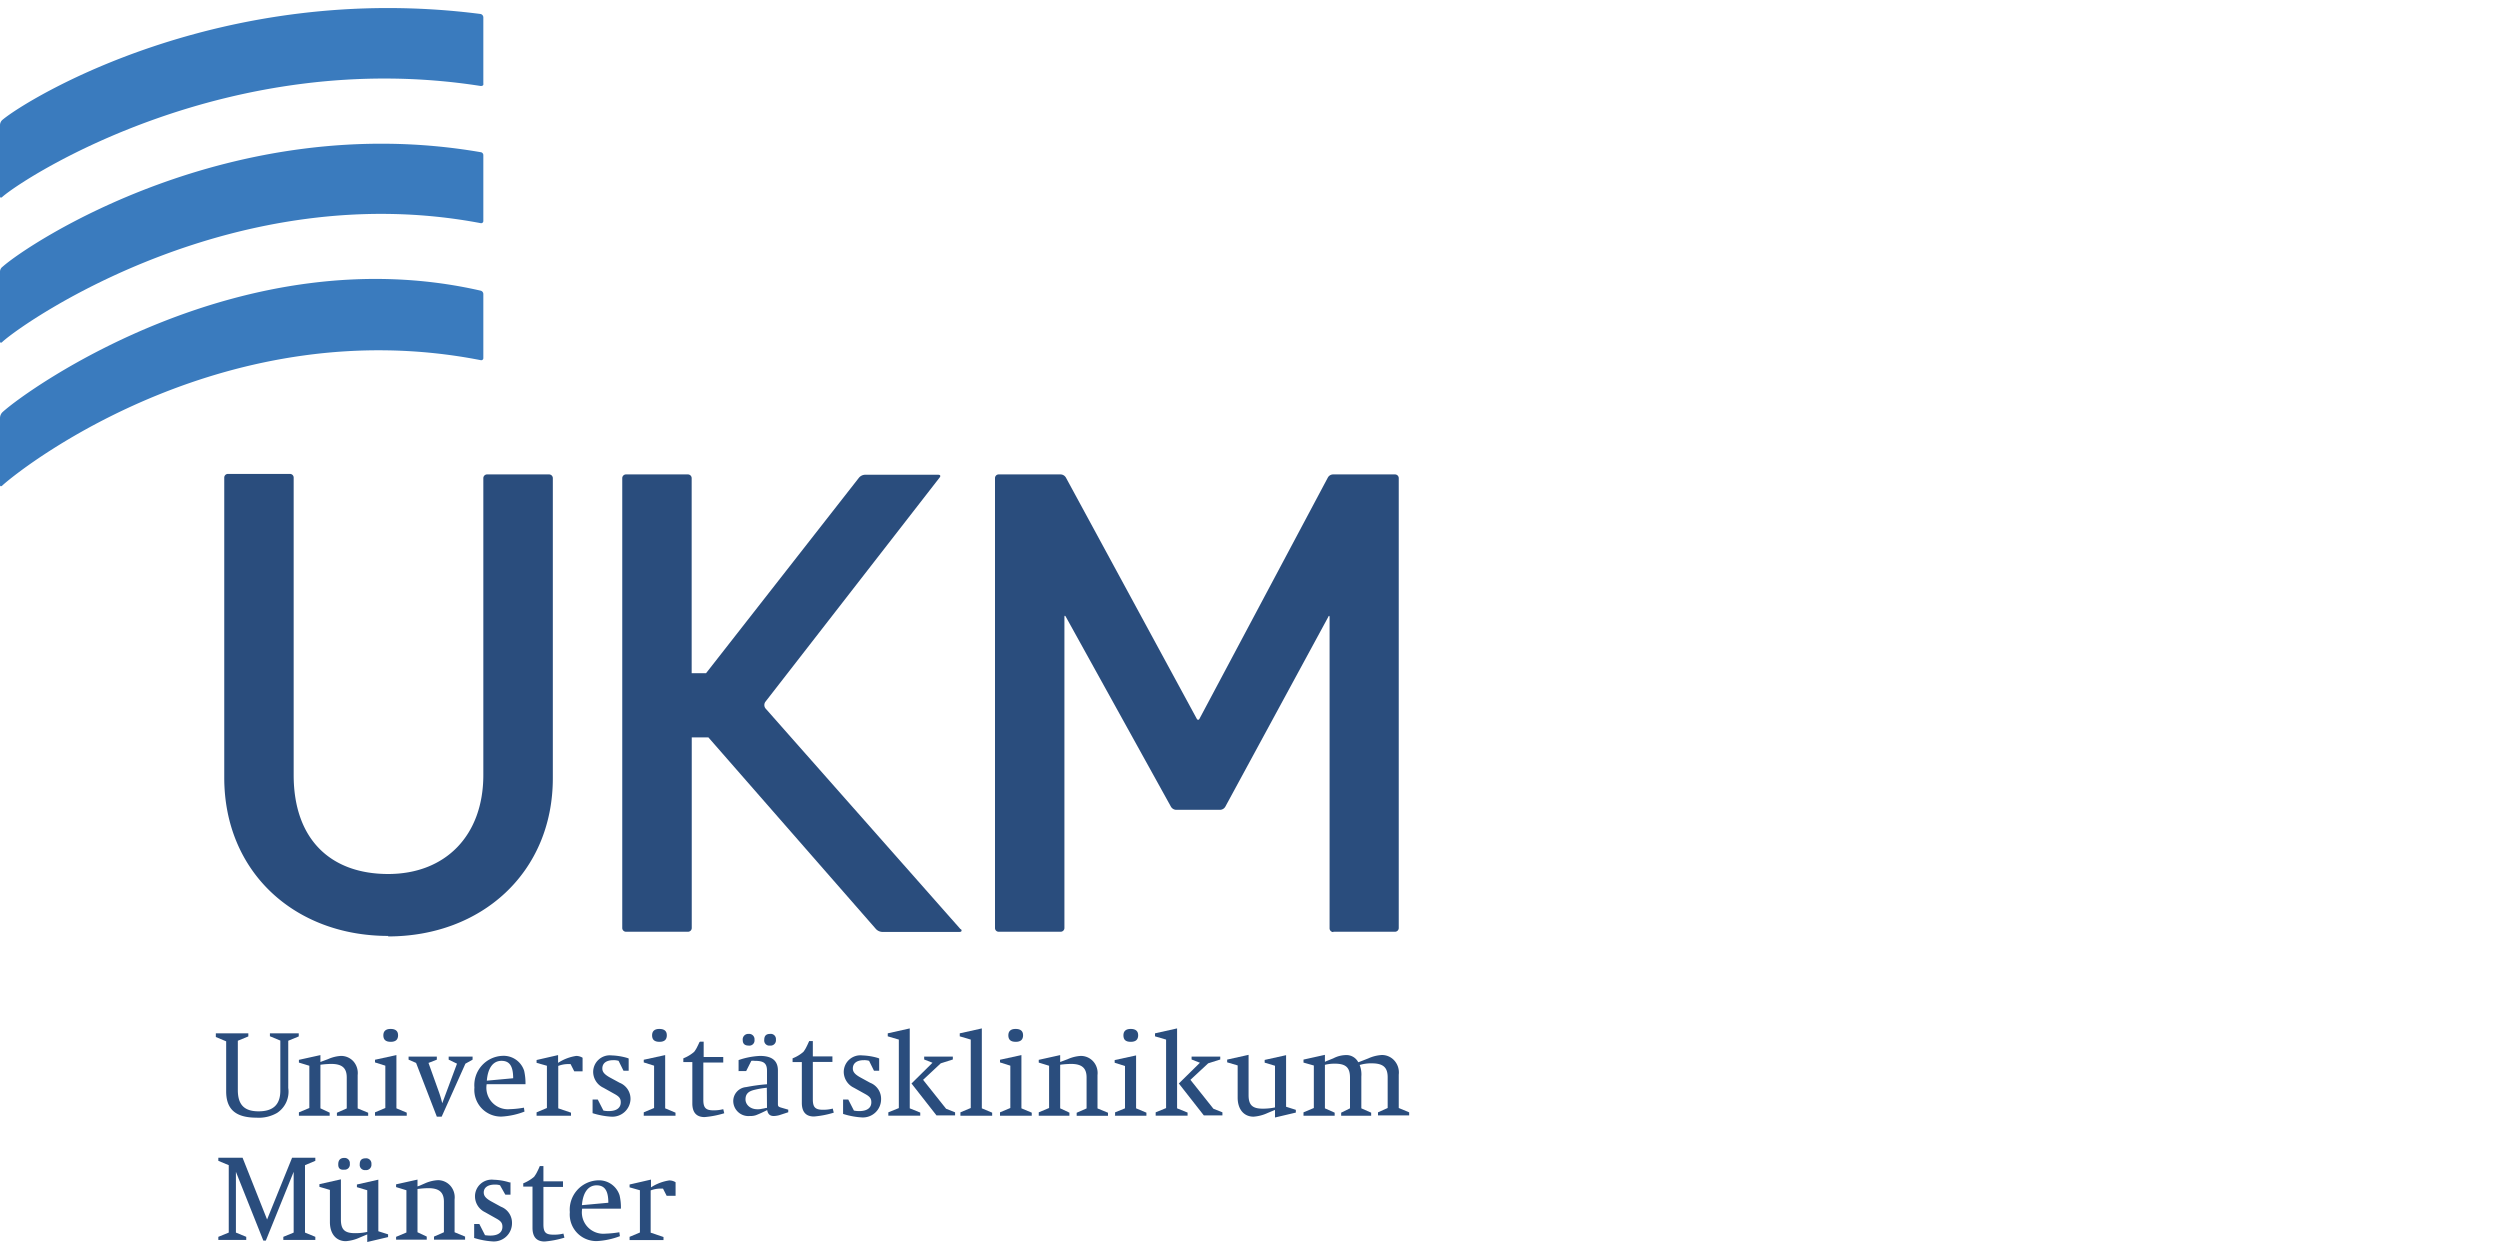 <svg id="b1cd5441-d22f-4505-8cc6-4294b4e31cad" data-name="Ebene 1" xmlns="http://www.w3.org/2000/svg" xmlns:xlink="http://www.w3.org/1999/xlink" width="300" height="150" viewBox="0 0 300 150">
  <defs>
    <style>
      .e037262f-e5ea-49fb-817e-fbe4c6404db7 {
        fill: none;
      }

      .ebd07577-7acc-46f6-880f-bef9119f1b80 {
        clip-path: url(#fa79d8df-c023-40b3-873e-280b0cf4d77f);
      }

      .a242ee47-7175-4146-bb04-877d7e53c80f {
        fill: #3a7bbe;
      }

      .f78b334d-ef1d-44a8-a633-3631b532fc76 {
        fill: #2a4d7d;
      }
    </style>
    <clipPath id="fa79d8df-c023-40b3-873e-280b0cf4d77f">
      <rect class="e037262f-e5ea-49fb-817e-fbe4c6404db7" y="1" width="169.06" height="148"/>
    </clipPath>
  </defs>
  <g id="af6ef71b-f9c2-4142-bf35-b5600703e146" data-name="layer1">
    <g id="aa8d8d73-61c1-4b63-94e3-3aecd5c1e231" data-name="g8762">
      <g id="fa0fb675-64ee-4167-88cd-b40fc15ef4bd" data-name="g8377">
        <g class="ebd07577-7acc-46f6-880f-bef9119f1b80">
          <g id="ebbd1876-03c2-43aa-b975-d4b40f2be040" data-name="g8379">
            <g id="f957d0d4-6f0d-4a12-9d2b-98be4402207b" data-name="g8385">
              <path id="ee2a832b-38f4-47da-9a9c-a32ef885822e" data-name="path8387" class="a242ee47-7175-4146-bb04-877d7e53c80f" d="M58,10.05v-8a.43.43,0,0,0-.32-.37C26.38-2.35,3.27,11.9.32,14.36A.85.85,0,0,0,0,15v8.59c0,.11.11.22.32,0,3-2.56,27.16-18,57.37-13.27.32,0,.32-.17.32-.27"/>
            </g>
          </g>
        </g>
      </g>
      <g id="a1e470d3-1fcd-4f08-b2f1-cac7b0d3795a" data-name="g8389">
        <path id="bc216bd9-1f82-41d1-adf9-e548d035e01c" data-name="path8391" class="a242ee47-7175-4146-bb04-877d7e53c80f" d="M58,26.5V18.63a.36.36,0,0,0-.33-.37C27.64,13.08,3.36,29.29.32,32a.74.74,0,0,0-.32.6v8.39c0,.11.11.24.32,0,3.08-2.73,28-19.79,57.37-14.21A.26.26,0,0,0,58,26.5"/>
      </g>
      <g id="a8c6e1a6-f0e8-4b96-b563-1c31494336fc" data-name="g8393">
        <path id="a727cc75-c347-4c69-9c2a-59940fa19afd" data-name="path8395" class="a242ee47-7175-4146-bb04-877d7e53c80f" d="M58,43V35.28a.42.42,0,0,0-.32-.4C29.09,28.33,3.45,46.6.32,49.44a1,1,0,0,0-.32.72v8.06c0,.17.17.18.32,0,3.17-2.82,27.07-20.93,57.37-15A.25.25,0,0,0,58,43"/>
      </g>
      <g id="a7d1da75-4dc6-463e-bec5-3492a08691d0" data-name="g8397">
        <path id="e3594835-0dfc-46a6-8af1-729a62e48738" data-name="path8399" class="f78b334d-ef1d-44a8-a633-3631b532fc76" d="M46.58,112.31c-11.18,0-19.67-7.63-19.67-19v-36a.44.44,0,0,1,.44-.44H34.8a.44.44,0,0,1,.44.44V93c0,7.77,4.48,11.88,11.34,11.88S58,100.28,58,93V57.37a.45.45,0,0,1,.45-.44h7.44a.45.45,0,0,1,.45.44v36c0,11.35-8.57,19-19.76,19"/>
      </g>
      <g id="b294bdd4-132f-42ae-91ab-694361b72289" data-name="g8401">
        <path id="bd32a279-23da-42d2-8c57-ee6cf1102414" data-name="path8403" class="f78b334d-ef1d-44a8-a633-3631b532fc76" d="M160,111.85a.45.45,0,0,1-.45-.44V74.09c0-.24-.08-.26-.19,0L147.05,96.78a.76.76,0,0,1-.63.4h-5.29a.76.76,0,0,1-.63-.4L127.92,74.05c-.11-.22-.19-.2-.19,0v37.32a.45.45,0,0,1-.45.44h-7.44a.44.44,0,0,1-.44-.44v-54a.44.44,0,0,1,.44-.44h7.44a.76.76,0,0,1,.64.4l15.67,28.88c.1.22.27.22.37,0l15.37-28.88a.73.73,0,0,1,.63-.4h7.44a.45.45,0,0,1,.45.44v54a.45.45,0,0,1-.45.44H160"/>
      </g>
      <g id="a77be694-7bf8-411a-a364-1e6303f2d14f" data-name="g8405">
        <path id="a8db7880-eefc-411d-98c5-1646bb64e1f5" data-name="path8407" class="f78b334d-ef1d-44a8-a633-3631b532fc76" d="M115.27,111.51,91.85,85a.67.67,0,0,1,0-.79l20.9-26.9c.16-.19.09-.34-.16-.34H103.8a1,1,0,0,0-.72.35L84.73,80.78H83V57.37a.45.45,0,0,0-.45-.44H75.12a.45.45,0,0,0-.45.44v54a.45.45,0,0,0,.45.44h7.44a.45.45,0,0,0,.45-.44V88.49h2l20.11,23a1.11,1.11,0,0,0,.73.34h9.29c.25,0,.32-.15.17-.34"/>
      </g>
      <g id="fed2cd65-dacd-48b4-9991-563b245409ba" data-name="g8409">
        <path id="be27618b-8ddd-4f5c-bf34-fc79223cd52e" data-name="path8411" class="f78b334d-ef1d-44a8-a633-3631b532fc76" d="M25.9,124.36V124h3.9v.37l-1.26.52v5.91c0,1.77.77,2.56,2.49,2.56s2.61-.77,2.61-2.49v-6l-1.25-.52V124h3.46v.37l-1.26.52v5.66a3.05,3.05,0,0,1-1.34,3,4.37,4.37,0,0,1-2.47.57c-2.5,0-3.64-1-3.64-3.16v-6l-1.24-.52"/>
      </g>
      <g id="fb9c4310-5aa0-4dee-b88e-3364c5535955" data-name="g8413">
        <path id="b3e8f874-96fe-4c41-95c5-5467bd0a46f5" data-name="path8415" class="f78b334d-ef1d-44a8-a633-3631b532fc76" d="M35.87,133.85v-.37l1.25-.52v-5.07l-1.25-.38v-.33l2.58-.57v.83l.2-.08.73-.27a4.36,4.36,0,0,1,1.53-.38,2,2,0,0,1,1.47.62,2.13,2.13,0,0,1,.54,1.68v4l1.26.52v.37H40.43v-.37l1.18-.52V129.3c0-1.14-.56-1.63-1.87-1.63a10.55,10.55,0,0,0-1.29.1V133l1.11.52v.37H35.87"/>
      </g>
      <g id="e1c9d911-0917-4737-9f0e-8df6c2ab14d7" data-name="g8417">
        <path id="e03f6c09-d8f0-4cfa-b505-58e288d98342" data-name="path8419" class="f78b334d-ef1d-44a8-a633-3631b532fc76" d="M46,124.24c0-.5.29-.77.87-.77s.9.24.9.76-.28.79-.88.79S46,124.77,46,124.24Zm-1,9.61v-.37l1.24-.52v-5.08L45,127.49v-.32l2.57-.56V133l1.24.52v.37H45"/>
      </g>
      <g id="a098d273-4736-4347-9524-53d64ddb54a2" data-name="g8421">
        <path id="af214057-75c8-4c9b-b5b9-4e995f490b05" data-name="path8423" class="f78b334d-ef1d-44a8-a633-3631b532fc76" d="M52.42,134l-2.49-6.45-.9-.39v-.37h3.39v.37l-1,.39,1.2,3.35a13.33,13.33,0,0,1,.45,1.49l1.77-4.75-1-.48v-.37h2.87v.37l-.86.48L53,134h-.62"/>
      </g>
      <g id="b765bb8a-0c83-429a-828b-e5b0a9d0b824" data-name="g8425">
        <path id="baf3b403-b689-4283-b408-8ad3afacca8d" data-name="path8427" class="f78b334d-ef1d-44a8-a633-3631b532fc76" d="M61.58,129.39c0-1.47-.44-2.09-1.4-2.09s-1.63.78-1.76,2.38Zm1.48.71H58.4a2.58,2.58,0,0,0,2.77,3,11.2,11.2,0,0,0,1.7-.18l.07.47a8.89,8.89,0,0,1-2.76.6,3.2,3.2,0,0,1-3.25-3.48,3.52,3.52,0,0,1,3.38-3.81,2.59,2.59,0,0,1,2.59,1.8,6.9,6.9,0,0,1,.16,1.59"/>
      </g>
      <g id="a6121258-1409-4510-b42e-6c201d78a526" data-name="g8429">
        <path id="edd8ec17-9f16-4a6b-8dba-e755a1efd202" data-name="path8431" class="f78b334d-ef1d-44a8-a633-3631b532fc76" d="M64.39,133.85v-.37l1.24-.52v-5.07l-1.24-.35v-.34l2.58-.59v.93l.13-.08a5.46,5.46,0,0,1,2.05-.75,1.49,1.49,0,0,1,.76.22v1.63h-1l-.44-.87-.38,0a3.36,3.36,0,0,0-1.1.22V133l1.53.52v.37H64.39"/>
      </g>
      <g id="aea6faf1-9a30-44da-bcd6-a3a424de305d" data-name="g8433">
        <path id="b3261021-8eba-4171-b36f-22a0a0154b75" data-name="path8435" class="f78b334d-ef1d-44a8-a633-3631b532fc76" d="M71.11,133.58v-1.64h.62l.68,1.33a3.2,3.2,0,0,0,.65.06c.92,0,1.43-.38,1.43-1.05,0-.45-.16-.68-.74-1l-1.34-.75a2.12,2.12,0,0,1-1.23-1.88,2,2,0,0,1,2.23-2,7.33,7.33,0,0,1,1.91.32l.12.05v1.47h-.62l-.59-1.19a2,2,0,0,0-.62-.08c-.85,0-1.33.36-1.33,1,0,.41.25.71.91,1.08l1.16.63a2.07,2.07,0,0,1,1.31,2A2.18,2.18,0,0,1,73.34,134a9.21,9.21,0,0,1-2.23-.42"/>
      </g>
      <g id="b6cba694-a08c-40b5-9734-2f32f19f39e1" data-name="g8437">
        <path id="a09cf6e6-d635-4c4a-bf34-7e12329c865c" data-name="path8439" class="f78b334d-ef1d-44a8-a633-3631b532fc76" d="M78.25,124.24c0-.5.29-.77.87-.77s.9.24.9.76-.28.79-.88.79S78.25,124.77,78.25,124.24Zm-1,9.61v-.37l1.24-.52v-5.08l-1.24-.39v-.32l2.57-.56V133l1.24.52v.37H77.23"/>
      </g>
      <g id="a8cc2b56-afe8-4ed6-bf9e-5cc6651d2ecf" data-name="g8441">
        <path id="a2eee602-286a-4827-9cdd-6a55469daf69" data-name="path8443" class="f78b334d-ef1d-44a8-a633-3631b532fc76" d="M83.08,127.45H82V127a4.48,4.48,0,0,0,1.3-.78,3.53,3.53,0,0,0,.28-.43c.13-.25.25-.49.34-.71A.89.89,0,0,0,84,125h.44v1.84h2.35v.66H84.4v4.49c0,.95.3,1.25,1.21,1.25a4.38,4.38,0,0,0,1.18-.14l.12.49a11.23,11.23,0,0,1-2.36.46c-1,0-1.47-.58-1.47-1.64v-4.91"/>
      </g>
      <g id="bff0ec9c-8cf9-4dc3-b318-95cc02bf5f3d" data-name="g8445">
        <path id="b76c1a81-2829-42b9-bf6a-59b738de4602" data-name="path8447" class="f78b334d-ef1d-44a8-a633-3631b532fc76" d="M91.71,124.78c0-.48.23-.71.69-.71a.62.62,0,0,1,.71.68.64.64,0,0,1-.71.72A.61.61,0,0,1,91.71,124.78Zm.31,5.75a10.39,10.39,0,0,0-1.56.27c-.7.18-1,.52-1,1.13s.55,1.18,1.42,1.18a2.12,2.12,0,0,0,.57-.06,3.53,3.53,0,0,0,.47-.1l.12,0Zm-2.89-5.71a.66.66,0,0,1,.71-.75.64.64,0,0,1,.7.71.62.62,0,0,1-.71.69C89.37,125.47,89.13,125.25,89.13,124.82Zm-.5,3.74v-1.35a9,9,0,0,1,2.57-.5c1.45,0,2.15.58,2.15,1.75v3.91c0,.37,0,.43.41.55l.83.24v.31l-1.07.35a3.09,3.09,0,0,1-.62.1h-.06c-.44,0-.69-.22-.78-.71l-.18.09-.5.24c-.35.16-.58.25-.66.28a2,2,0,0,1-.73.1,1.82,1.82,0,0,1-2-1.78,1.69,1.69,0,0,1,1.56-1.69,21.2,21.2,0,0,1,2.49-.34v-1.6c0-.91-.36-1.21-1.48-1.21a1.89,1.89,0,0,0-.4,0l-.62,1.23h-.89"/>
      </g>
      <g id="f314ecb7-1922-446b-a728-3ca44b90d50f" data-name="g8449">
        <path id="ea1749b8-eded-471f-b09b-aa8ce854e73d" data-name="path8451" class="f78b334d-ef1d-44a8-a633-3631b532fc76" d="M96.22,127.45H95.11V127a4.34,4.34,0,0,0,1.3-.78,3.53,3.53,0,0,0,.28-.43c.13-.25.25-.49.34-.71a.31.31,0,0,0,.06-.15h.45v1.84h2.35v.66H97.54v4.49c0,.95.29,1.25,1.21,1.25a4.38,4.38,0,0,0,1.18-.14l.12.49a11.18,11.18,0,0,1-2.37.46c-1,0-1.46-.58-1.46-1.64v-4.91"/>
      </g>
      <g id="e5c5103f-62d5-44ab-9086-9a10e662b08a" data-name="g8453">
        <path id="afb2d730-7b84-450f-9546-436df8a05e14" data-name="path8455" class="f78b334d-ef1d-44a8-a633-3631b532fc76" d="M101.17,133.58v-1.64h.62l.68,1.33a3.26,3.26,0,0,0,.65.06c.92,0,1.44-.38,1.44-1.05,0-.45-.16-.68-.74-1l-1.35-.75a2.13,2.13,0,0,1-1.22-1.88,2,2,0,0,1,2.23-2,7.39,7.39,0,0,1,1.91.32l.11.05v1.47h-.62l-.59-1.19a1.94,1.94,0,0,0-.62-.08c-.84,0-1.33.36-1.33,1,0,.41.25.71.92,1.08l1.15.63a2.06,2.06,0,0,1,1.32,2,2.18,2.18,0,0,1-2.32,2.16,9.19,9.19,0,0,1-2.24-.42"/>
      </g>
      <g id="a6a662aa-16c0-43dc-bdb6-3a26a4346813" data-name="g8457">
        <path id="b52bd85c-3d5b-4f8d-a109-72d5fe35c14b" data-name="path8459" class="f78b334d-ef1d-44a8-a633-3631b532fc76" d="M110.77,129.58l2.76,3.47,1.08.43v.37h-2.23l-3-3.83,2.52-2.49-1-.39v-.35h3.44v.35l-1.45.46Zm-4.17,4.27v-.37l1.26-.51v-8.22l-1.33-.39V124l2.64-.59V133l1.26.51v.37H106.6"/>
      </g>
      <g id="bdc89174-a967-4163-9b0a-97568fbadf0e" data-name="g8461">
        <path id="a978c449-5dc4-42c6-bef5-463cce23f919" data-name="path8463" class="f78b334d-ef1d-44a8-a633-3631b532fc76" d="M115.25,133.85v-.37l1.24-.52v-8.21l-1.32-.39V124l2.65-.59V133l1.24.52v.37h-3.81"/>
      </g>
      <g id="b9c7a8e8-1dc3-4f4e-a31b-4f12463500ef" data-name="g8465">
        <path id="af730b05-8e97-4dc6-b86f-2a066f110de1" data-name="path8467" class="f78b334d-ef1d-44a8-a633-3631b532fc76" d="M121,124.24c0-.5.29-.77.87-.77s.9.24.9.76-.28.79-.88.79S121,124.77,121,124.24Zm-1,9.61v-.37l1.24-.52v-5.08l-1.24-.39v-.32l2.57-.56V133l1.24.52v.37H120"/>
      </g>
      <g id="a2c00261-1cbd-45f3-a8b6-f7e31385dda3" data-name="g8469">
        <path id="b925f7ee-2660-47b9-a82d-05c4ebdd5f4c" data-name="path8471" class="f78b334d-ef1d-44a8-a633-3631b532fc76" d="M124.65,133.85v-.37l1.24-.52v-5.07l-1.24-.38v-.33l2.57-.57v.83l.21-.08.72-.27a4.4,4.4,0,0,1,1.54-.38,2,2,0,0,1,1.46.62,2.09,2.09,0,0,1,.55,1.68v4l1.26.52v.37H129.2v-.37l1.19-.52V129.3c0-1.14-.57-1.63-1.87-1.63a10.87,10.87,0,0,0-1.3.1V133l1.11.52v.37h-3.68"/>
      </g>
      <g id="f21d732a-d459-44ba-96ac-dc14aea09217" data-name="g8473">
        <path id="b2eeef9e-39f2-45ea-8fb0-a89926a3255c" data-name="path8475" class="f78b334d-ef1d-44a8-a633-3631b532fc76" d="M134.81,124.24c0-.5.29-.77.87-.77s.9.24.9.76-.28.79-.89.79S134.81,124.77,134.81,124.24Zm-1,9.61v-.37L135,133v-5.08l-1.24-.39v-.32l2.57-.56V133l1.24.52v.37h-3.81"/>
      </g>
      <g id="ac7e13c6-ad3e-4887-bb9a-72fea3210c87" data-name="g8477">
        <path id="ee4506ba-a7ca-48db-91bb-d202de4d56a7" data-name="path8479" class="f78b334d-ef1d-44a8-a633-3631b532fc76" d="M142.85,129.58l2.76,3.47,1.08.43v.37h-2.23l-3-3.83,2.53-2.49-1-.39v-.35h3.44v.35l-1.45.46Zm-4.17,4.27v-.37l1.25-.51v-8.22l-1.33-.39V124l2.65-.59V133l1.26.51v.37h-3.83"/>
      </g>
      <g id="b6df0f9c-ecf0-4aeb-883b-315957120952" data-name="g8481">
        <path id="a01e085c-3ac0-4426-a647-69898566e7e4" data-name="path8483" class="f78b334d-ef1d-44a8-a633-3631b532fc76" d="M153,134.06v-.87l-.15.06-.74.31a4.8,4.8,0,0,1-1.68.44c-1.17,0-1.91-.89-1.91-2.28v-3.87l-1.26-.37v-.33l2.57-.57v4.83c0,1.2.46,1.63,1.71,1.63a7.09,7.09,0,0,0,1.46-.15v-5l-1.24-.37v-.33l2.57-.57v6.19l1.17.37v.33l-2.5.59"/>
      </g>
      <g id="b246ffa2-008b-4eb2-81f6-55eb43b74bc9" data-name="g8485">
        <path id="b383a3cb-a2c8-49dd-bab4-115b8d792012" data-name="path8487" class="f78b334d-ef1d-44a8-a633-3631b532fc76" d="M156.42,133.85v-.37l1.24-.52v-5.1l-1.24-.35v-.36l2.57-.57v.84l.19-.09L160,127a3.37,3.37,0,0,1,1.49-.39,1.59,1.59,0,0,1,1.5.86l.2-.07,1-.39a4.56,4.56,0,0,1,1.63-.41,2,2,0,0,1,1.44.6,2.14,2.14,0,0,1,.59,1.76v4l1.25.52v.37h-3.74v-.37l1.16-.52v-3.68c0-1.2-.54-1.68-1.92-1.68a4.72,4.72,0,0,0-1.44.2,3.08,3.08,0,0,1,.2,1.38V133l1.18.52v.37h-3.6v-.37L162,133v-3.68c0-1.22-.5-1.68-1.83-1.68a4.67,4.67,0,0,0-1.18.14V133l1.17.52v.37h-3.74"/>
      </g>
      <g id="bc9792b2-970f-43b2-85df-e157599c1021" data-name="g8489">
        <path id="f13055fc-92e9-467d-96c5-9de983b78fe6" data-name="path8491" class="f78b334d-ef1d-44a8-a633-3631b532fc76" d="M32.05,146.34l3-7.41h2.79v.37l-1.24.52v8.09l1.24.51v.37H34v-.37l1.24-.51v-7.29l-3.34,8.25h-.3l-3.29-8.25v7.29l1.24.51v.37H26.2v-.37l1.25-.51v-8.09l-1.25-.52v-.37h2.91l2.94,7.41"/>
      </g>
      <g id="af63d558-0513-4308-9335-3e0478d03e65" data-name="g8493">
        <path id="ee6b51a2-d3b9-4591-a28c-ee0b67ccf915" data-name="path8495" class="f78b334d-ef1d-44a8-a633-3631b532fc76" d="M43.17,139.71c0-.47.22-.71.69-.71a.63.63,0,0,1,.71.69.64.64,0,0,1-.71.72A.62.62,0,0,1,43.17,139.71Zm-2.58,0c0-.49.24-.76.72-.76a.63.63,0,0,1,.67.71.62.62,0,0,1-.69.7C40.82,140.41,40.59,140.19,40.59,139.76ZM44.07,149v-.87l-.15.06-.74.31a4.8,4.8,0,0,1-1.68.44c-1.17,0-1.91-.89-1.91-2.28v-3.87l-1.26-.37v-.32l2.58-.58v4.83c0,1.2.45,1.63,1.69,1.63a6.49,6.49,0,0,0,1.47-.15v-5l-1.24-.37v-.32l2.57-.58v6.19l1.17.37v.33l-2.5.59"/>
      </g>
      <g id="e6fe6963-b7f2-40ae-9880-111efa23d877" data-name="g8497">
        <path id="a21aca34-a1d0-4aa0-bd17-8b11d537b475" data-name="path8499" class="f78b334d-ef1d-44a8-a633-3631b532fc76" d="M47.53,148.79v-.37l1.24-.52v-5.07l-1.24-.38v-.33l2.57-.57v.82l.21-.07L51,142a4.4,4.4,0,0,1,1.54-.38,2,2,0,0,1,1.46.62,2.1,2.1,0,0,1,.55,1.69v3.94l1.26.52v.37H52.08v-.37l1.19-.52v-3.66c0-1.14-.57-1.63-1.87-1.63a10.71,10.71,0,0,0-1.3.1v5.19l1.11.52v.37H47.53"/>
      </g>
      <g id="f2c453d9-7690-4963-bed7-8d68808fe892" data-name="g8501">
        <path id="ed3776e1-0d2e-48ce-88f1-f301de96d1e3" data-name="path8503" class="f78b334d-ef1d-44a8-a633-3631b532fc76" d="M56.9,148.52v-1.64h.62l.68,1.34a4.08,4.08,0,0,0,.65.05c.92,0,1.44-.38,1.44-1.05,0-.45-.16-.68-.74-1l-1.35-.76A2.11,2.11,0,0,1,57,143.57a2,2,0,0,1,2.24-2,6.92,6.92,0,0,1,1.9.32l.12,0v1.47h-.62L60,142.23a1.94,1.94,0,0,0-.62-.08c-.84,0-1.33.36-1.33.95,0,.41.25.71.92,1.08l1.15.63a2.06,2.06,0,0,1,1.32,2,2.18,2.18,0,0,1-2.33,2.16,9.21,9.21,0,0,1-2.23-.42"/>
      </g>
      <g id="faa7df51-b7ec-4504-b02a-3cb04b551b37" data-name="g8505">
        <path id="be4a8570-7fa0-4b26-8984-91ebe93d8d58" data-name="path8507" class="f78b334d-ef1d-44a8-a633-3631b532fc76" d="M63.9,142.39H62.79V142a4.8,4.8,0,0,0,1.3-.78,4.67,4.67,0,0,0,.28-.43c.13-.25.25-.49.34-.71a.89.89,0,0,0,.06-.15h.44v1.83h2.35v.67H65.21v4.49c0,1,.3,1.24,1.22,1.24a4.4,4.4,0,0,0,1.18-.13l.12.49a11.42,11.42,0,0,1-2.37.46c-1,0-1.46-.58-1.46-1.64v-4.91"/>
      </g>
      <g id="f5c5897a-9393-4cc6-9bcb-1fb8b4dd1e55" data-name="g8509">
        <path id="e4c2811d-da33-42cf-9e17-b1f4b90555cd" data-name="path8511" class="f78b334d-ef1d-44a8-a633-3631b532fc76" d="M73,144.33c0-1.47-.45-2.09-1.41-2.09s-1.63.79-1.76,2.38Zm1.47.71H69.86a2.57,2.57,0,0,0,2.76,3,12.42,12.42,0,0,0,1.7-.17l.07.47a9.14,9.14,0,0,1-2.76.59,3.19,3.19,0,0,1-3.25-3.47,3.52,3.52,0,0,1,3.38-3.82,2.59,2.59,0,0,1,2.59,1.8,6.37,6.37,0,0,1,.16,1.59"/>
      </g>
      <g id="f3b54334-f8c2-4b78-b5f1-4db4fbdfe72b" data-name="g8513">
        <path id="e92474e9-d4e8-4fda-a6af-01ec5a10abc3" data-name="path8515" class="f78b334d-ef1d-44a8-a633-3631b532fc76" d="M75.55,148.79v-.37l1.24-.52v-5.07l-1.24-.35v-.34l2.57-.59v.93l.13-.08a5.55,5.55,0,0,1,2.06-.75,1.42,1.42,0,0,1,.76.22v1.63H80l-.44-.87-.37,0a3.47,3.47,0,0,0-1.11.22v5.07l1.54.52v.37H75.55"/>
      </g>
    </g>
  </g>
</svg>
